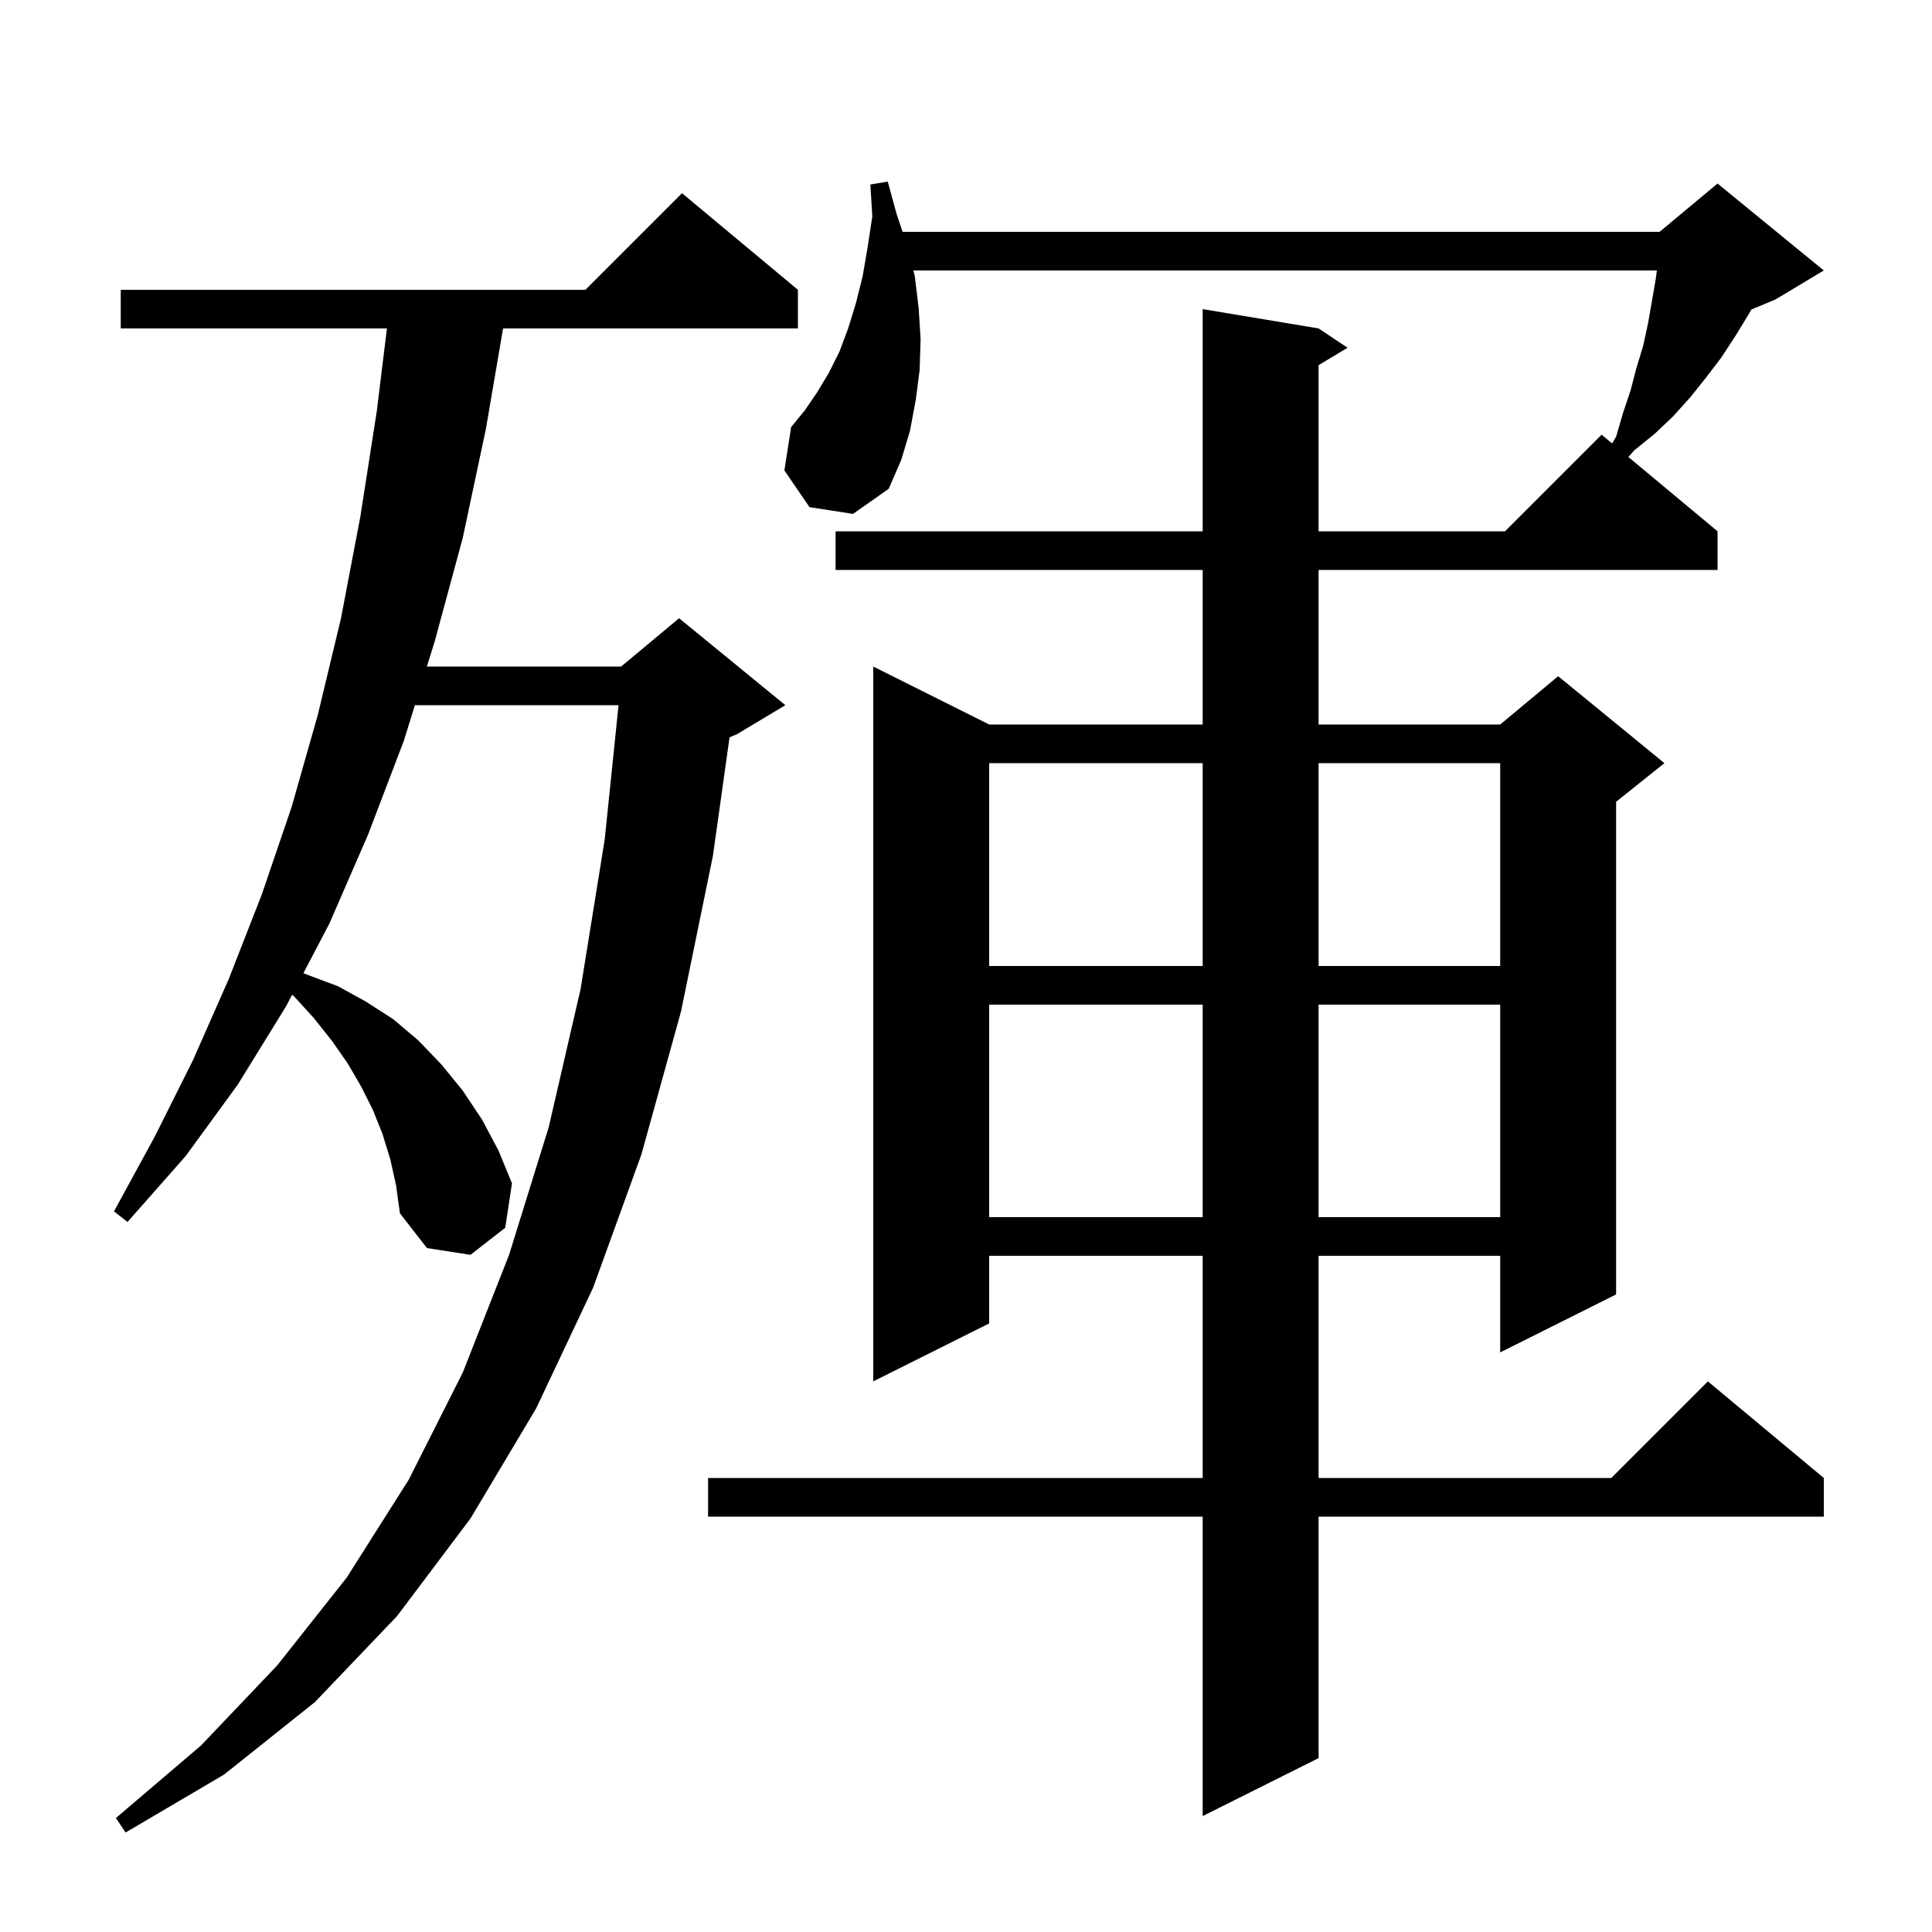 <svg xmlns="http://www.w3.org/2000/svg" xmlns:xlink="http://www.w3.org/1999/xlink" version="1.1" baseProfile="full" viewBox="0 0 200 200" width="200" height="200">
<g fill="black">
<path d="M 40.4 120.0 L 39.6 117.4 L 38.6 114.9 L 37.4 112.5 L 36.0 110.1 L 34.4 107.8 L 32.5 105.4 L 30.4 103.1 L 30.238 102.981 L 29.6 104.2 L 24.6 112.3 L 19.2 119.7 L 13.2 126.5 L 11.8 125.4 L 16.0 117.7 L 20.0 109.7 L 23.7 101.3 L 27.1 92.6 L 30.2 83.5 L 32.9 74.0 L 35.3 64.0 L 37.3 53.5 L 39.0 42.6 L 40.055 34.0 L 12.5 34.0 L 12.5 30.0 L 60.6 30.0 L 70.6 20.0 L 82.6 30.0 L 82.6 34.0 L 52.078 34.0 L 50.3 44.4 L 47.9 55.7 L 45.0 66.4 L 44.192 69.0 L 64.3 69.0 L 70.3 64.0 L 81.3 73.0 L 76.3 76.0 L 75.523 76.324 L 73.8 88.6 L 70.5 104.7 L 66.4 119.5 L 61.4 133.3 L 55.5 145.8 L 48.7 157.2 L 41.1 167.3 L 32.6 176.2 L 23.2 183.7 L 13.0 189.7 L 12.0 188.2 L 20.8 180.7 L 28.7 172.4 L 35.9 163.3 L 42.3 153.2 L 47.9 142.1 L 52.7 129.9 L 56.8 116.7 L 60.1 102.4 L 62.6 86.9 L 64.032 73.0 L 42.95 73.0 L 41.8 76.7 L 38.1 86.4 L 34.1 95.6 L 31.41 100.741 L 31.8 100.9 L 35.0 102.1 L 37.9 103.7 L 40.7 105.5 L 43.3 107.7 L 45.7 110.2 L 47.9 112.9 L 49.9 115.9 L 51.6 119.1 L 53.0 122.5 L 52.3 127.1 L 48.7 129.9 L 44.2 129.2 L 41.4 125.6 L 41.0 122.7 Z M 83.8 52.5 L 81.2 48.7 L 81.9 44.2 L 83.3 42.5 L 84.6 40.6 L 85.8 38.6 L 86.9 36.4 L 87.8 34.0 L 88.6 31.4 L 89.3 28.6 L 89.8 25.7 L 90.3 22.4 L 90.1 19.1 L 91.9 18.8 L 92.8 22.1 L 93.433 24.0 L 171.8 24.0 L 177.8 19.0 L 188.8 28.0 L 183.8 31.0 L 181.292 32.045 L 181.1 32.4 L 179.7 34.7 L 178.2 37.0 L 176.6 39.1 L 175.0 41.1 L 173.2 43.1 L 171.3 44.9 L 169.2 46.6 L 168.568 47.307 L 177.8 55.0 L 177.8 59.0 L 136.5 59.0 L 136.5 75.0 L 155.3 75.0 L 161.3 70.0 L 172.3 79.0 L 167.3 83.0 L 167.3 134.0 L 155.3 140.0 L 155.3 130.0 L 136.5 130.0 L 136.5 153.0 L 166.8 153.0 L 176.8 143.0 L 188.8 153.0 L 188.8 157.0 L 136.5 157.0 L 136.5 182.0 L 124.5 188.0 L 124.5 157.0 L 73.3 157.0 L 73.3 153.0 L 124.5 153.0 L 124.5 130.0 L 102.4 130.0 L 102.4 137.0 L 90.4 143.0 L 90.4 69.0 L 102.4 75.0 L 124.5 75.0 L 124.5 59.0 L 86.5 59.0 L 86.5 55.0 L 124.5 55.0 L 124.5 32.0 L 136.5 34.0 L 139.5 36.0 L 136.5 37.8 L 136.5 55.0 L 155.8 55.0 L 165.8 45.0 L 166.884 45.904 L 167.3 45.2 L 168.0 42.8 L 168.8 40.4 L 169.4 38.1 L 170.1 35.8 L 170.6 33.5 L 171.4 28.9 L 171.517 28.0 L 94.55 28.0 L 94.7 28.6 L 95.1 31.9 L 95.3 35.1 L 95.2 38.3 L 94.8 41.4 L 94.2 44.6 L 93.3 47.6 L 92.0 50.6 L 88.3 53.2 Z M 102.4 104.0 L 102.4 126.0 L 124.5 126.0 L 124.5 104.0 Z M 136.5 104.0 L 136.5 126.0 L 155.3 126.0 L 155.3 104.0 Z M 102.4 79.0 L 102.4 100.0 L 124.5 100.0 L 124.5 79.0 Z M 136.5 79.0 L 136.5 100.0 L 155.3 100.0 L 155.3 79.0 Z " />
</g>
</svg>
